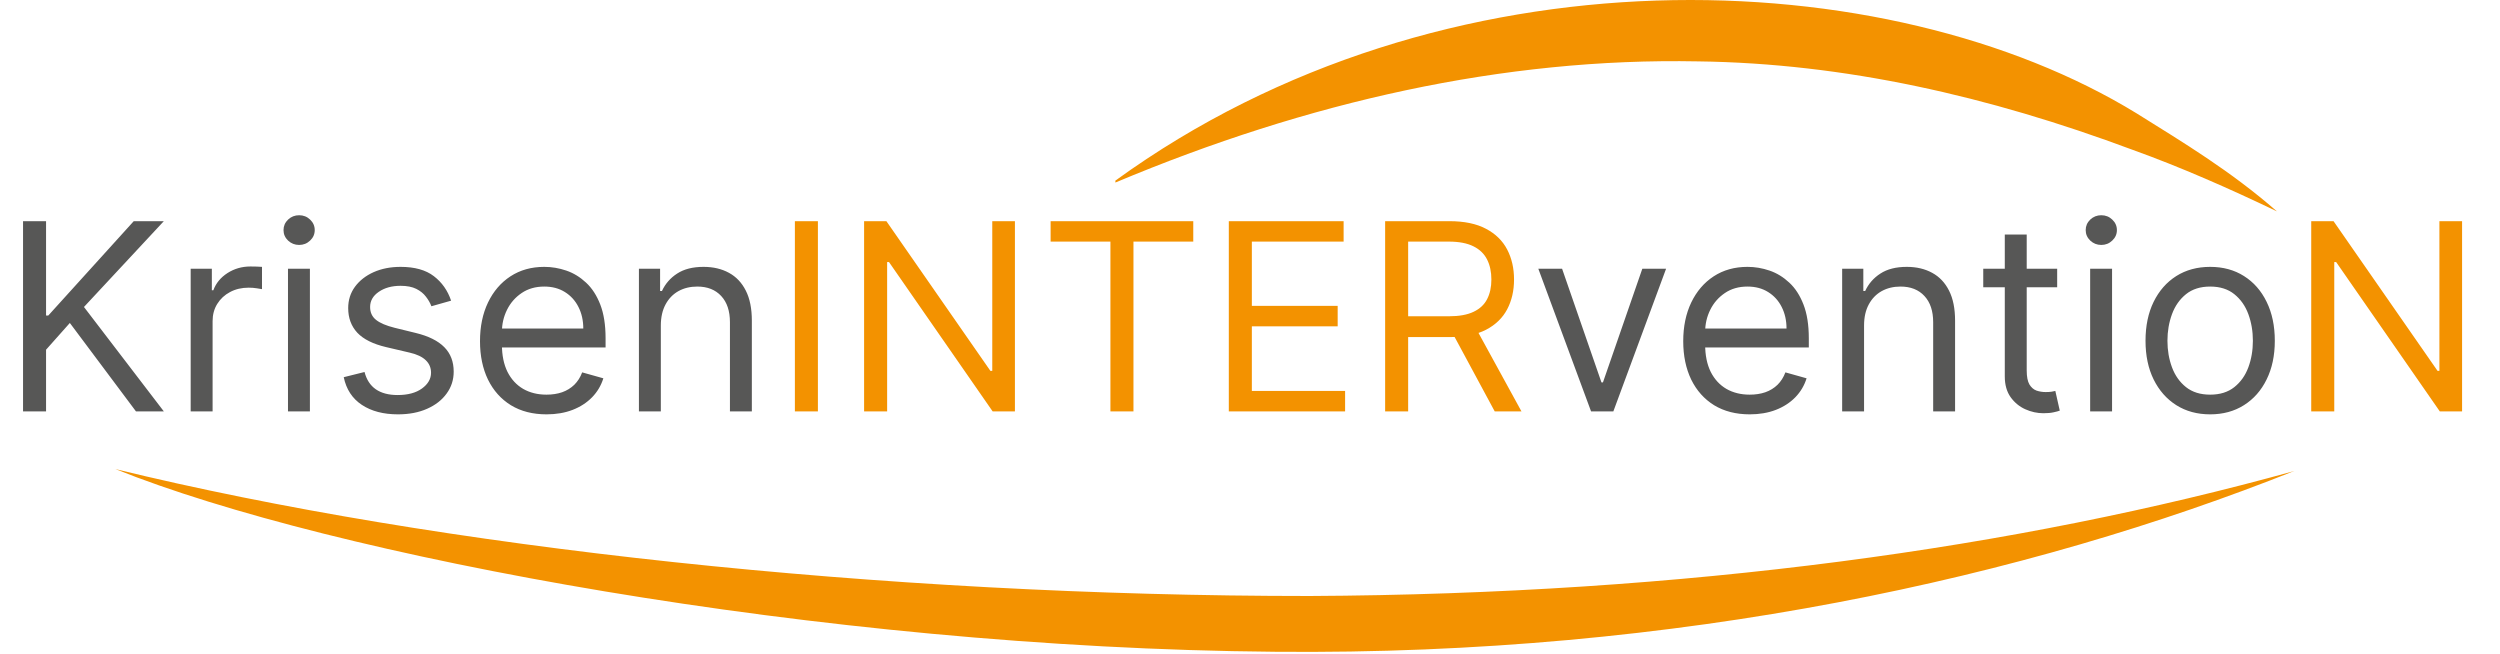 <?xml version="1.0" encoding="UTF-8"?>
<svg xmlns="http://www.w3.org/2000/svg" width="130" height="34" viewBox="0 0 130 34" fill="none">
  <path d="M6 24.392C17.2 28.892 42.6 33.692 66.3 33.892C87.4 34.092 105.5 29.992 119.3 24.492C104.9 28.492 87.7 30.892 68.1 30.992C45.9 30.992 22.8 28.492 6 24.392Z" fill="#F39200"></path>
  <path d="M1.198 21.392V11.501H2.395V16.407H2.511L6.955 11.501H8.519L4.366 15.963L8.519 21.392H7.07L3.632 16.794L2.395 18.185V21.392H1.198ZM9.915 21.392V13.973H11.016V15.094H11.094C11.229 14.727 11.473 14.429 11.828 14.2C12.182 13.972 12.581 13.857 13.025 13.857C13.109 13.857 13.214 13.859 13.339 13.862C13.465 13.866 13.56 13.87 13.624 13.877V15.036C13.585 15.026 13.497 15.012 13.358 14.992C13.223 14.97 13.08 14.959 12.929 14.959C12.568 14.959 12.246 15.034 11.963 15.186C11.683 15.334 11.46 15.54 11.296 15.804C11.135 16.065 11.055 16.362 11.055 16.697V21.392H9.915ZM14.975 21.392V13.973H16.115V21.392H14.975ZM15.555 12.737C15.333 12.737 15.141 12.661 14.98 12.51C14.822 12.359 14.743 12.177 14.743 11.964C14.743 11.752 14.822 11.57 14.98 11.418C15.141 11.267 15.333 11.192 15.555 11.192C15.777 11.192 15.967 11.267 16.125 11.418C16.286 11.57 16.366 11.752 16.366 11.964C16.366 12.177 16.286 12.359 16.125 12.51C15.967 12.661 15.777 12.737 15.555 12.737ZM23.457 15.635L22.433 15.925C22.369 15.754 22.274 15.588 22.148 15.427C22.026 15.263 21.858 15.128 21.646 15.021C21.433 14.915 21.162 14.862 20.83 14.862C20.376 14.862 19.997 14.967 19.695 15.176C19.395 15.382 19.246 15.644 19.246 15.963C19.246 16.247 19.349 16.47 19.555 16.634C19.761 16.799 20.083 16.936 20.521 17.045L21.622 17.315C22.285 17.476 22.779 17.723 23.105 18.054C23.43 18.383 23.592 18.806 23.592 19.325C23.592 19.75 23.47 20.129 23.225 20.464C22.984 20.799 22.646 21.063 22.211 21.256C21.776 21.45 21.271 21.546 20.695 21.546C19.938 21.546 19.312 21.382 18.816 21.053C18.32 20.725 18.006 20.245 17.874 19.614L18.956 19.344C19.059 19.743 19.254 20.043 19.54 20.242C19.83 20.442 20.208 20.542 20.675 20.542C21.206 20.542 21.628 20.429 21.941 20.203C22.256 19.975 22.414 19.701 22.414 19.383C22.414 19.125 22.324 18.909 22.143 18.735C21.963 18.558 21.686 18.426 21.313 18.339L20.076 18.049C19.397 17.889 18.898 17.639 18.579 17.301C18.264 16.96 18.106 16.533 18.106 16.021C18.106 15.602 18.224 15.232 18.459 14.91C18.697 14.588 19.02 14.336 19.429 14.152C19.841 13.969 20.308 13.877 20.83 13.877C21.564 13.877 22.14 14.038 22.559 14.36C22.981 14.682 23.28 15.107 23.457 15.635ZM28.418 21.546C27.703 21.546 27.087 21.388 26.569 21.073C26.053 20.754 25.656 20.31 25.376 19.74C25.099 19.167 24.96 18.5 24.96 17.74C24.96 16.981 25.099 16.311 25.376 15.731C25.656 15.149 26.045 14.695 26.544 14.369C27.047 14.041 27.633 13.877 28.302 13.877C28.689 13.877 29.07 13.941 29.447 14.07C29.824 14.199 30.166 14.408 30.476 14.698C30.785 14.984 31.031 15.364 31.215 15.838C31.398 16.311 31.49 16.894 31.49 17.586V18.069H25.772V17.084H30.331C30.331 16.665 30.247 16.292 30.08 15.963C29.915 15.635 29.68 15.376 29.375 15.186C29.072 14.996 28.715 14.901 28.302 14.901C27.848 14.901 27.456 15.013 27.124 15.239C26.796 15.461 26.543 15.751 26.366 16.108C26.189 16.465 26.1 16.849 26.1 17.258V17.914C26.1 18.474 26.197 18.949 26.39 19.339C26.586 19.725 26.858 20.02 27.206 20.223C27.554 20.422 27.958 20.522 28.418 20.522C28.718 20.522 28.988 20.48 29.23 20.397C29.474 20.31 29.685 20.181 29.862 20.01C30.039 19.836 30.176 19.621 30.273 19.363L31.374 19.672C31.258 20.046 31.063 20.374 30.79 20.657C30.516 20.938 30.178 21.157 29.775 21.314C29.373 21.469 28.921 21.546 28.418 21.546ZM34.363 16.929V21.392H33.224V13.973H34.325V15.133H34.421C34.595 14.756 34.859 14.453 35.213 14.225C35.568 13.993 36.025 13.877 36.585 13.877C37.087 13.877 37.527 13.98 37.904 14.186C38.28 14.389 38.573 14.698 38.782 15.113C38.992 15.525 39.096 16.047 39.096 16.678V21.392H37.957V16.755C37.957 16.172 37.805 15.718 37.503 15.393C37.2 15.065 36.785 14.901 36.257 14.901C35.893 14.901 35.568 14.979 35.281 15.137C34.998 15.295 34.774 15.525 34.61 15.828C34.446 16.131 34.363 16.498 34.363 16.929ZM86.637 13.973L83.894 21.392H82.735L79.992 13.973H81.228L83.276 19.885H83.353L85.401 13.973H86.637ZM90.986 21.546C90.272 21.546 89.655 21.388 89.136 21.073C88.621 20.754 88.224 20.31 87.944 19.74C87.667 19.167 87.528 18.5 87.528 17.74C87.528 16.981 87.667 16.311 87.944 15.731C88.224 15.149 88.613 14.695 89.112 14.369C89.615 14.041 90.201 13.877 90.87 13.877C91.257 13.877 91.638 13.941 92.015 14.07C92.392 14.199 92.734 14.408 93.044 14.698C93.353 14.984 93.599 15.364 93.782 15.838C93.966 16.311 94.058 16.894 94.058 17.586V18.069H88.34V17.084H92.899C92.899 16.665 92.815 16.292 92.648 15.963C92.483 15.635 92.248 15.376 91.942 15.186C91.64 14.996 91.282 14.901 90.87 14.901C90.416 14.901 90.023 15.013 89.692 15.239C89.364 15.461 89.111 15.751 88.934 16.108C88.757 16.465 88.668 16.849 88.668 17.258V17.914C88.668 18.474 88.765 18.949 88.958 19.339C89.154 19.725 89.426 20.02 89.774 20.223C90.122 20.422 90.526 20.522 90.986 20.522C91.286 20.522 91.556 20.48 91.798 20.397C92.042 20.31 92.253 20.181 92.43 20.01C92.607 19.836 92.744 19.621 92.841 19.363L93.942 19.672C93.826 20.046 93.631 20.374 93.358 20.657C93.084 20.938 92.746 21.157 92.343 21.314C91.941 21.469 91.489 21.546 90.986 21.546ZM96.931 16.929V21.392H95.792V13.973H96.893V15.133H96.989C97.163 14.756 97.427 14.453 97.781 14.225C98.136 13.993 98.593 13.877 99.153 13.877C99.655 13.877 100.095 13.98 100.471 14.186C100.848 14.389 101.141 14.698 101.35 15.113C101.56 15.525 101.664 16.047 101.664 16.678V21.392H100.525V16.755C100.525 16.172 100.373 15.718 100.071 15.393C99.768 15.065 99.353 14.901 98.825 14.901C98.461 14.901 98.136 14.979 97.849 15.137C97.566 15.295 97.342 15.525 97.178 15.828C97.013 16.131 96.931 16.498 96.931 16.929ZM106.973 13.973V14.939H103.129V13.973H106.973ZM104.249 12.196H105.389V19.267C105.389 19.588 105.436 19.83 105.529 19.991C105.626 20.149 105.748 20.255 105.896 20.31C106.048 20.361 106.207 20.387 106.374 20.387C106.5 20.387 106.603 20.381 106.683 20.368C106.764 20.352 106.828 20.339 106.877 20.329L107.108 21.353C107.031 21.382 106.923 21.411 106.785 21.44C106.646 21.472 106.471 21.488 106.258 21.488C105.936 21.488 105.621 21.419 105.312 21.28C105.006 21.142 104.752 20.931 104.549 20.648C104.349 20.364 104.249 20.007 104.249 19.576V12.196ZM108.688 21.392V13.973H109.827V21.392H108.688ZM109.267 12.737C109.045 12.737 108.854 12.661 108.693 12.51C108.535 12.359 108.456 12.177 108.456 11.964C108.456 11.752 108.535 11.57 108.693 11.418C108.854 11.267 109.045 11.192 109.267 11.192C109.489 11.192 109.679 11.267 109.837 11.418C109.998 11.57 110.079 11.752 110.079 11.964C110.079 12.177 109.998 12.359 109.837 12.51C109.679 12.661 109.489 12.737 109.267 12.737ZM114.929 21.546C114.259 21.546 113.671 21.387 113.166 21.068C112.664 20.749 112.271 20.303 111.988 19.73C111.707 19.157 111.567 18.487 111.567 17.721C111.567 16.948 111.707 16.274 111.988 15.697C112.271 15.121 112.664 14.674 113.166 14.355C113.671 14.036 114.259 13.877 114.929 13.877C115.598 13.877 116.184 14.036 116.687 14.355C117.192 14.674 117.585 15.121 117.865 15.697C118.148 16.274 118.29 16.948 118.29 17.721C118.29 18.487 118.148 19.157 117.865 19.73C117.585 20.303 117.192 20.749 116.687 21.068C116.184 21.387 115.598 21.546 114.929 21.546ZM114.929 20.522C115.437 20.522 115.856 20.392 116.184 20.131C116.513 19.87 116.756 19.527 116.914 19.102C117.071 18.677 117.15 18.217 117.15 17.721C117.15 17.225 117.071 16.763 116.914 16.335C116.756 15.907 116.513 15.561 116.184 15.297C115.856 15.033 115.437 14.901 114.929 14.901C114.42 14.901 114.001 15.033 113.673 15.297C113.345 15.561 113.102 15.907 112.944 16.335C112.786 16.763 112.707 17.225 112.707 17.721C112.707 18.217 112.786 18.677 112.944 19.102C113.102 19.527 113.345 19.87 113.673 20.131C114.001 20.392 114.42 20.522 114.929 20.522Z" fill="#575756"></path>
  <path d="M42.531 11.501V21.392H41.334V11.501H42.531ZM52.776 11.501V21.392H51.617L46.227 13.626H46.131V21.392H44.933V11.501H46.092L51.501 19.286H51.598V11.501H52.776ZM54.632 12.563V11.501H62.05V12.563H58.94V21.392H57.742V12.563H54.632ZM63.898 21.392V11.501H69.868V12.563H65.096V15.905H69.559V16.968H65.096V20.329H69.945V21.392H63.898ZM72.027 21.392V11.501H75.369C76.141 11.501 76.776 11.633 77.272 11.897C77.767 12.158 78.134 12.517 78.373 12.974C78.611 13.431 78.73 13.951 78.73 14.534C78.73 15.116 78.611 15.633 78.373 16.084C78.134 16.535 77.769 16.889 77.276 17.146C76.784 17.401 76.154 17.528 75.388 17.528H72.683V16.446H75.349C75.877 16.446 76.302 16.369 76.624 16.214C76.95 16.06 77.185 15.841 77.329 15.557C77.478 15.271 77.552 14.93 77.552 14.534C77.552 14.138 77.478 13.791 77.329 13.495C77.181 13.199 76.945 12.97 76.62 12.809C76.294 12.645 75.865 12.563 75.33 12.563H73.224V21.392H72.027ZM76.682 16.948L79.116 21.392H77.725L75.33 16.948H76.682ZM128.028 11.501V21.392H126.869L121.479 13.626H121.382V21.392H120.184V11.501H121.344L126.753 19.286H126.849V11.501H128.028Z" fill="#F39200"></path>
  <path d="M58 9.392C75.1 -3.008 98.2 -2.008 111.1 5.892C113.5 7.392 116 8.892 118.4 10.992C115.9 9.792 113.4 8.692 110.9 7.792C103.4 4.992 95.9 3.292 88.3 3.192C78.2 2.992 68 5.292 58 9.492V9.392Z" fill="#F39200"></path>
</svg>
